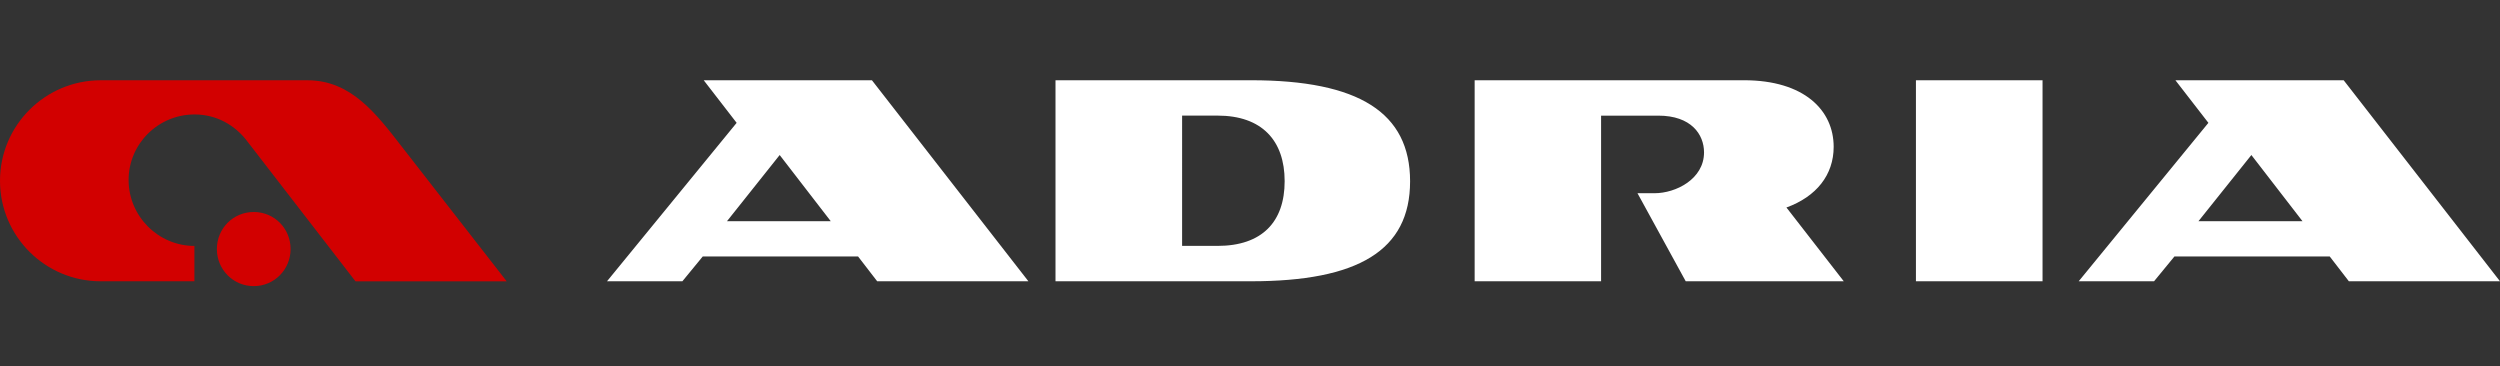 <svg xmlns="http://www.w3.org/2000/svg" xmlns:xlink="http://www.w3.org/1999/xlink" id="Layer_1" x="0px" y="0px" width="195.023px" height="28.579px" viewBox="0 0 195.023 28.579" xml:space="preserve"><rect x="0" y="0" width="195.023" height="28.579" fill="#333333" stroke="none"/><g>	<path fill="#D20000" d="M19.796,16.538c1.604,0,2.873,1.285,2.873,2.89c0,1.593-1.269,2.892-2.873,2.892  c-1.609,0-2.878-1.299-2.878-2.892C16.918,17.823,18.188,16.538,19.796,16.538z M27.729,21.943l-8.484-10.976  c-0.914-1.192-2.343-2.039-4.065-2.039c-2.837,0-5.148,2.288-5.148,5.113c0,2.823,2.311,5.143,5.133,5.143v2.759H7.856  C3.528,21.943,0,18.435,0,14.102c0-4.326,3.528-7.84,7.856-7.84h16.124c3.405,0,5.365,2.604,7.386,5.206l8.16,10.476H27.729z"></path>	<path fill="#FFFFFF" d="M179.614,17.253h-8.112l4.126-5.16L179.614,17.253z M181.743,20.01l1.49,1.932h11.79L182.828,6.26h-13.127  l2.574,3.323l-10.117,12.358h5.879l1.587-1.932H181.743z M149.46,6.26v15.682h9.877V6.26H149.46z M94.979,19.182h-2.764V9.018  h2.764c3.464,0,5.235,1.948,5.235,5.115C100.215,17.298,98.46,19.182,94.979,19.182z M97.594,6.26H82.339v15.682h15.255  c8.347,0,12.406-2.4,12.406-7.796C110,8.784,106.004,6.26,97.594,6.26z M64.804,17.253h-8.09l4.108-5.16L64.804,17.253z   M68.018,6.26H54.896l2.569,3.323L47.353,21.941h5.88l1.586-1.932h12.12l1.489,1.932h11.796L68.018,6.26z M136.051,6.26h-21.015  v15.682h9.863V9.021h4.468c2.558,0,3.563,1.459,3.563,2.868c0,2.086-2.211,3.183-3.854,3.183h-1.337l3.763,6.87h12.329  l-4.473-5.756c2.338-0.848,3.685-2.542,3.685-4.734C143.042,8.596,140.738,6.26,136.051,6.26z"></path></g></svg>